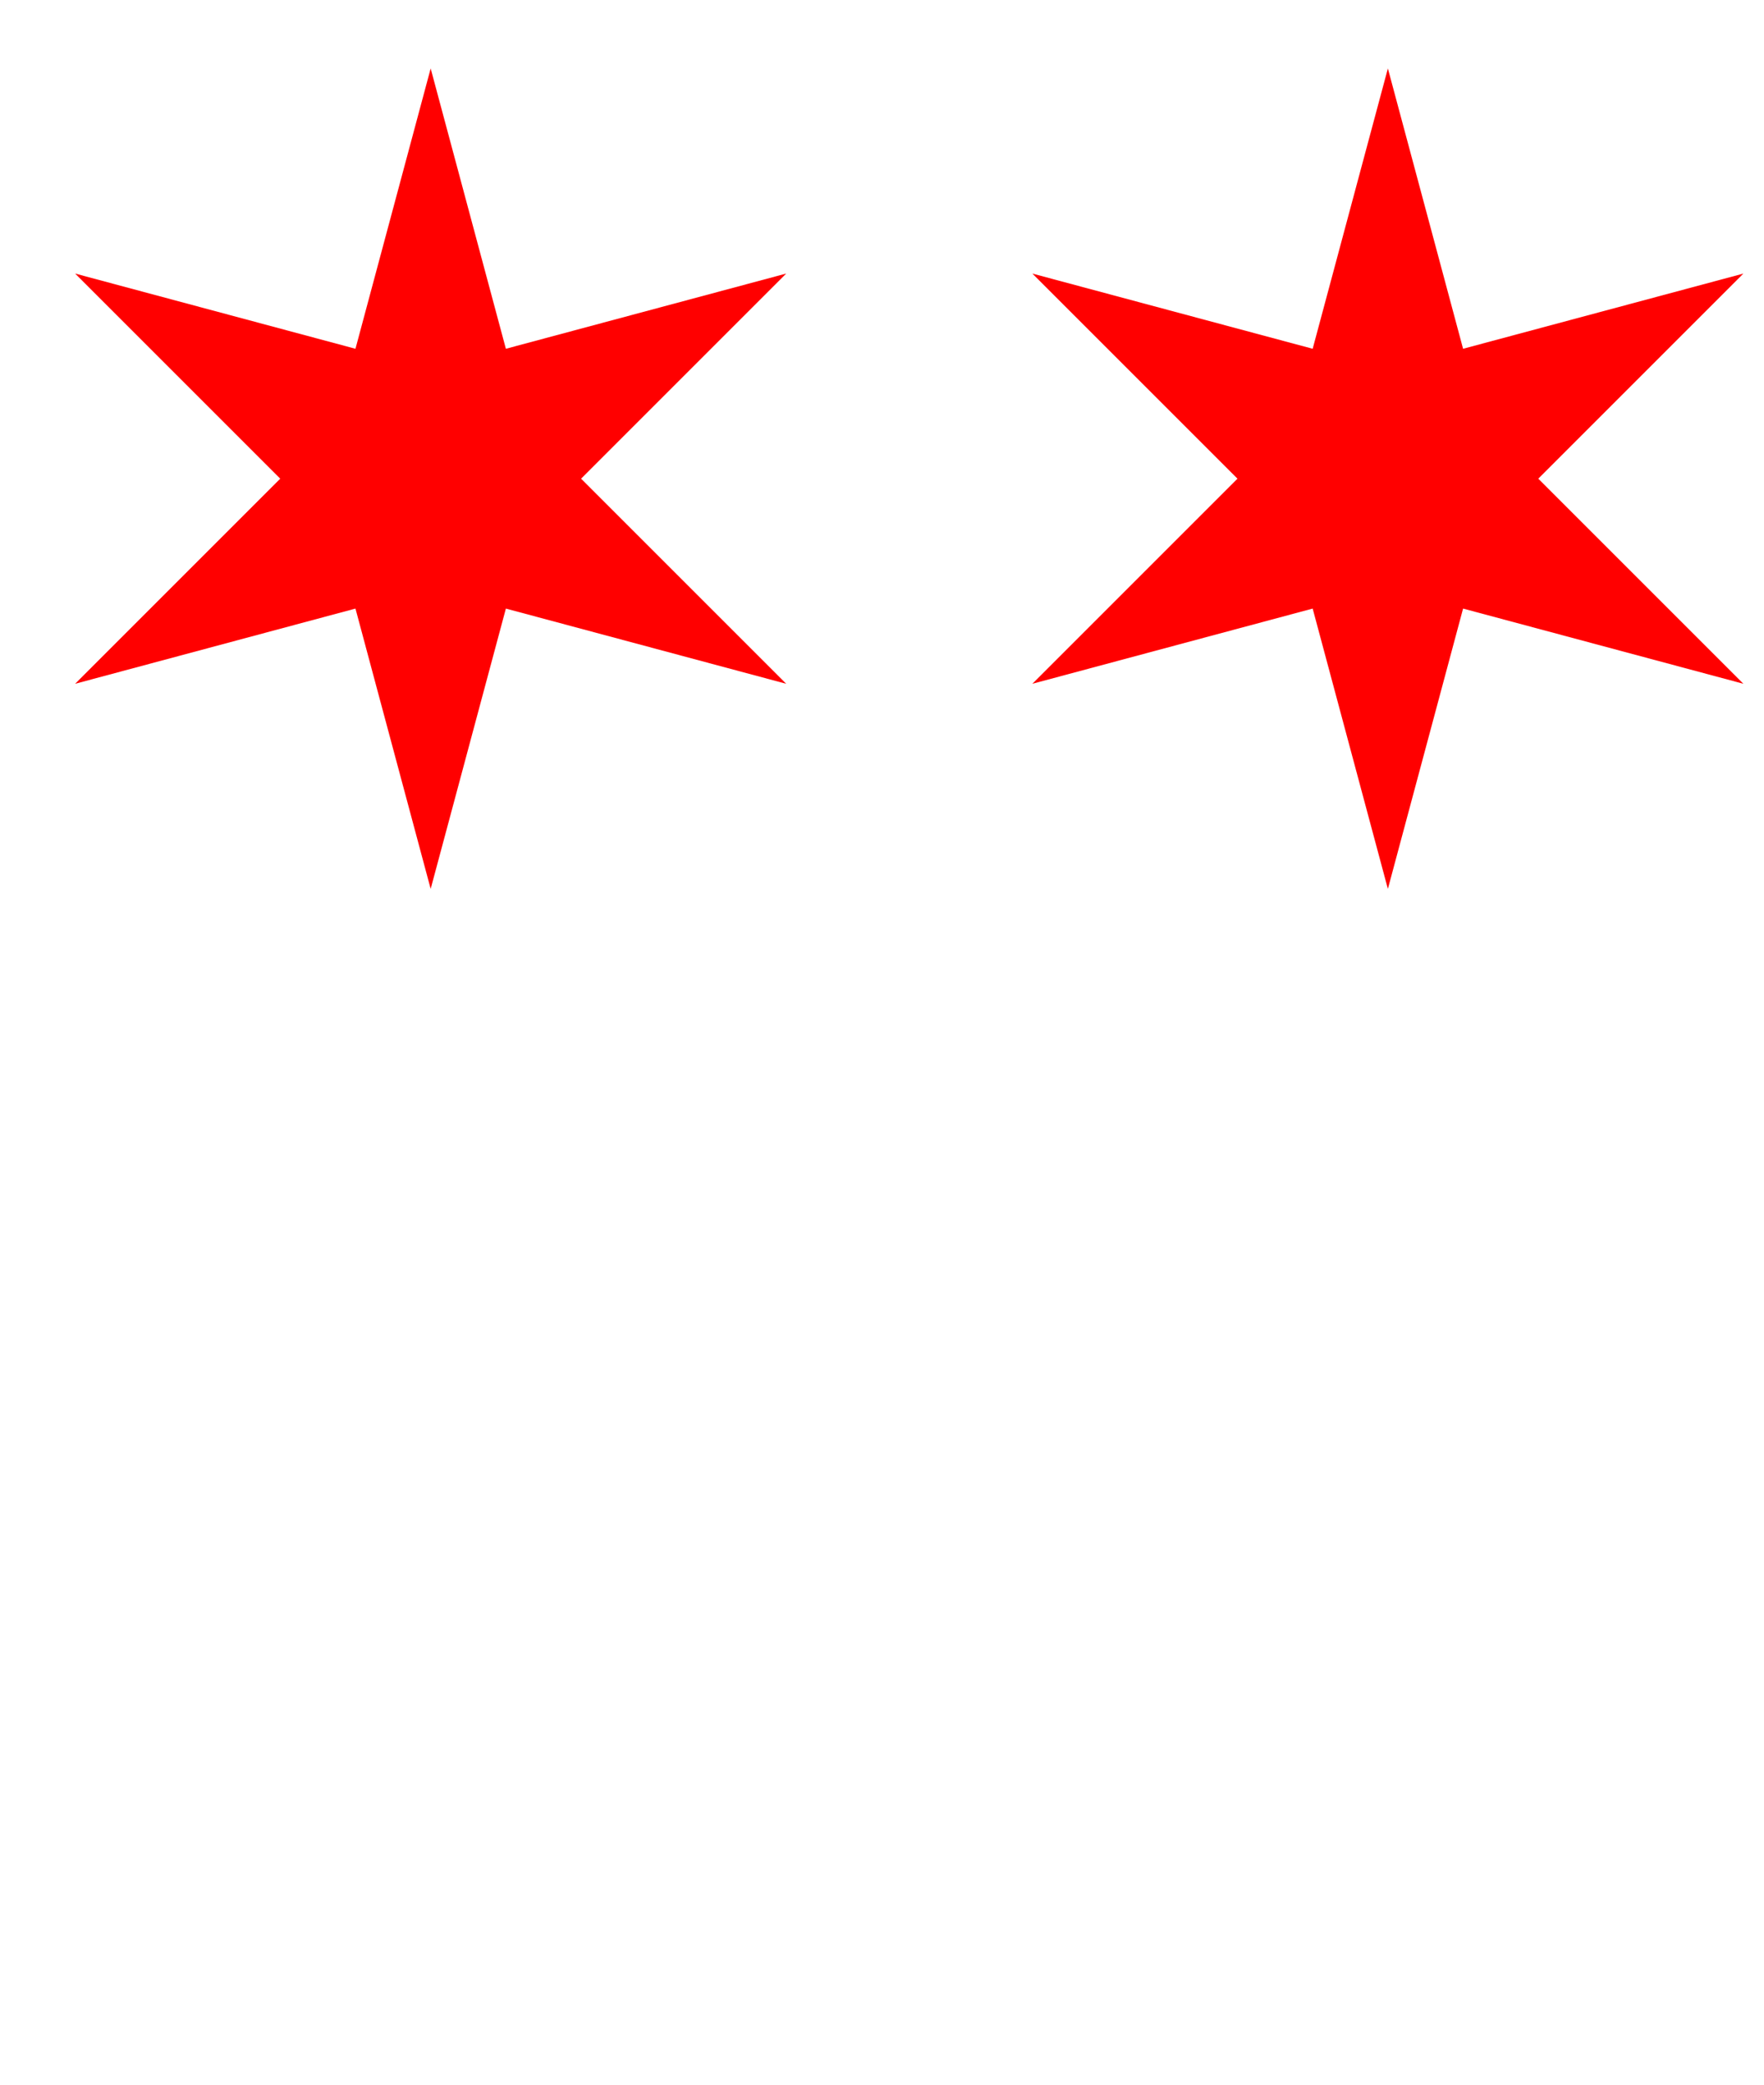 <?xml version="1.0" encoding="UTF-8" standalone="no"?>
<svg
   version="1.1"
   height="305"
   width="258"
   id="svg143"
   sodipodi:docname="Flag_of_Chicago,_Illinois2red.svg"
   inkscape:version="1.2.2 (732a01da63, 2022-12-09)"
   xmlns:inkscape="http://www.inkscape.org/namespaces/inkscape"
   xmlns:sodipodi="http://sodipodi.sourceforge.net/DTD/sodipodi-0.dtd"
   xmlns="http://www.w3.org/2000/svg"
   xmlns:svg="http://www.w3.org/2000/svg">
  <defs
     id="defs147" />
  <sodipodi:namedview
     id="namedview145"
     pagecolor="#ffffff"
     bordercolor="#000000"
     borderopacity="0.25"
     inkscape:showpageshadow="2"
     inkscape:pageopacity="0.0"
     inkscape:pagecheckerboard="0"
     inkscape:deskcolor="#d1d1d1"
     showgrid="false"
     inkscape:zoom="1.7354167"
     inkscape:cx="361.0084"
     inkscape:cy="235.39015"
     inkscape:window-width="2400"
     inkscape:window-height="1261"
     inkscape:window-x="-9"
     inkscape:window-y="-9"
     inkscape:window-maximized="1"
     inkscape:current-layer="svg143" />
  <path
     d="m 62.989,10.012 11,41 41,-11 -30,30 L 114.989,100.012 73.989,89.012 l -11,41 -11,-41 -41,11 30,-30 -30,-30 41,11 z m 140,0 11,41 41,-11 -30,30 30,30 -41,-11 -11,41 -11,-41 -41,11 30,-30 -30,-30 41,11 z"
     fill="#e4002b"
     id="path139"
     style="fill:#ff0000;fill-opacity:1"
     sodipodi:nodetypes="cccccccccccccccccccccccccc" />
</svg>
